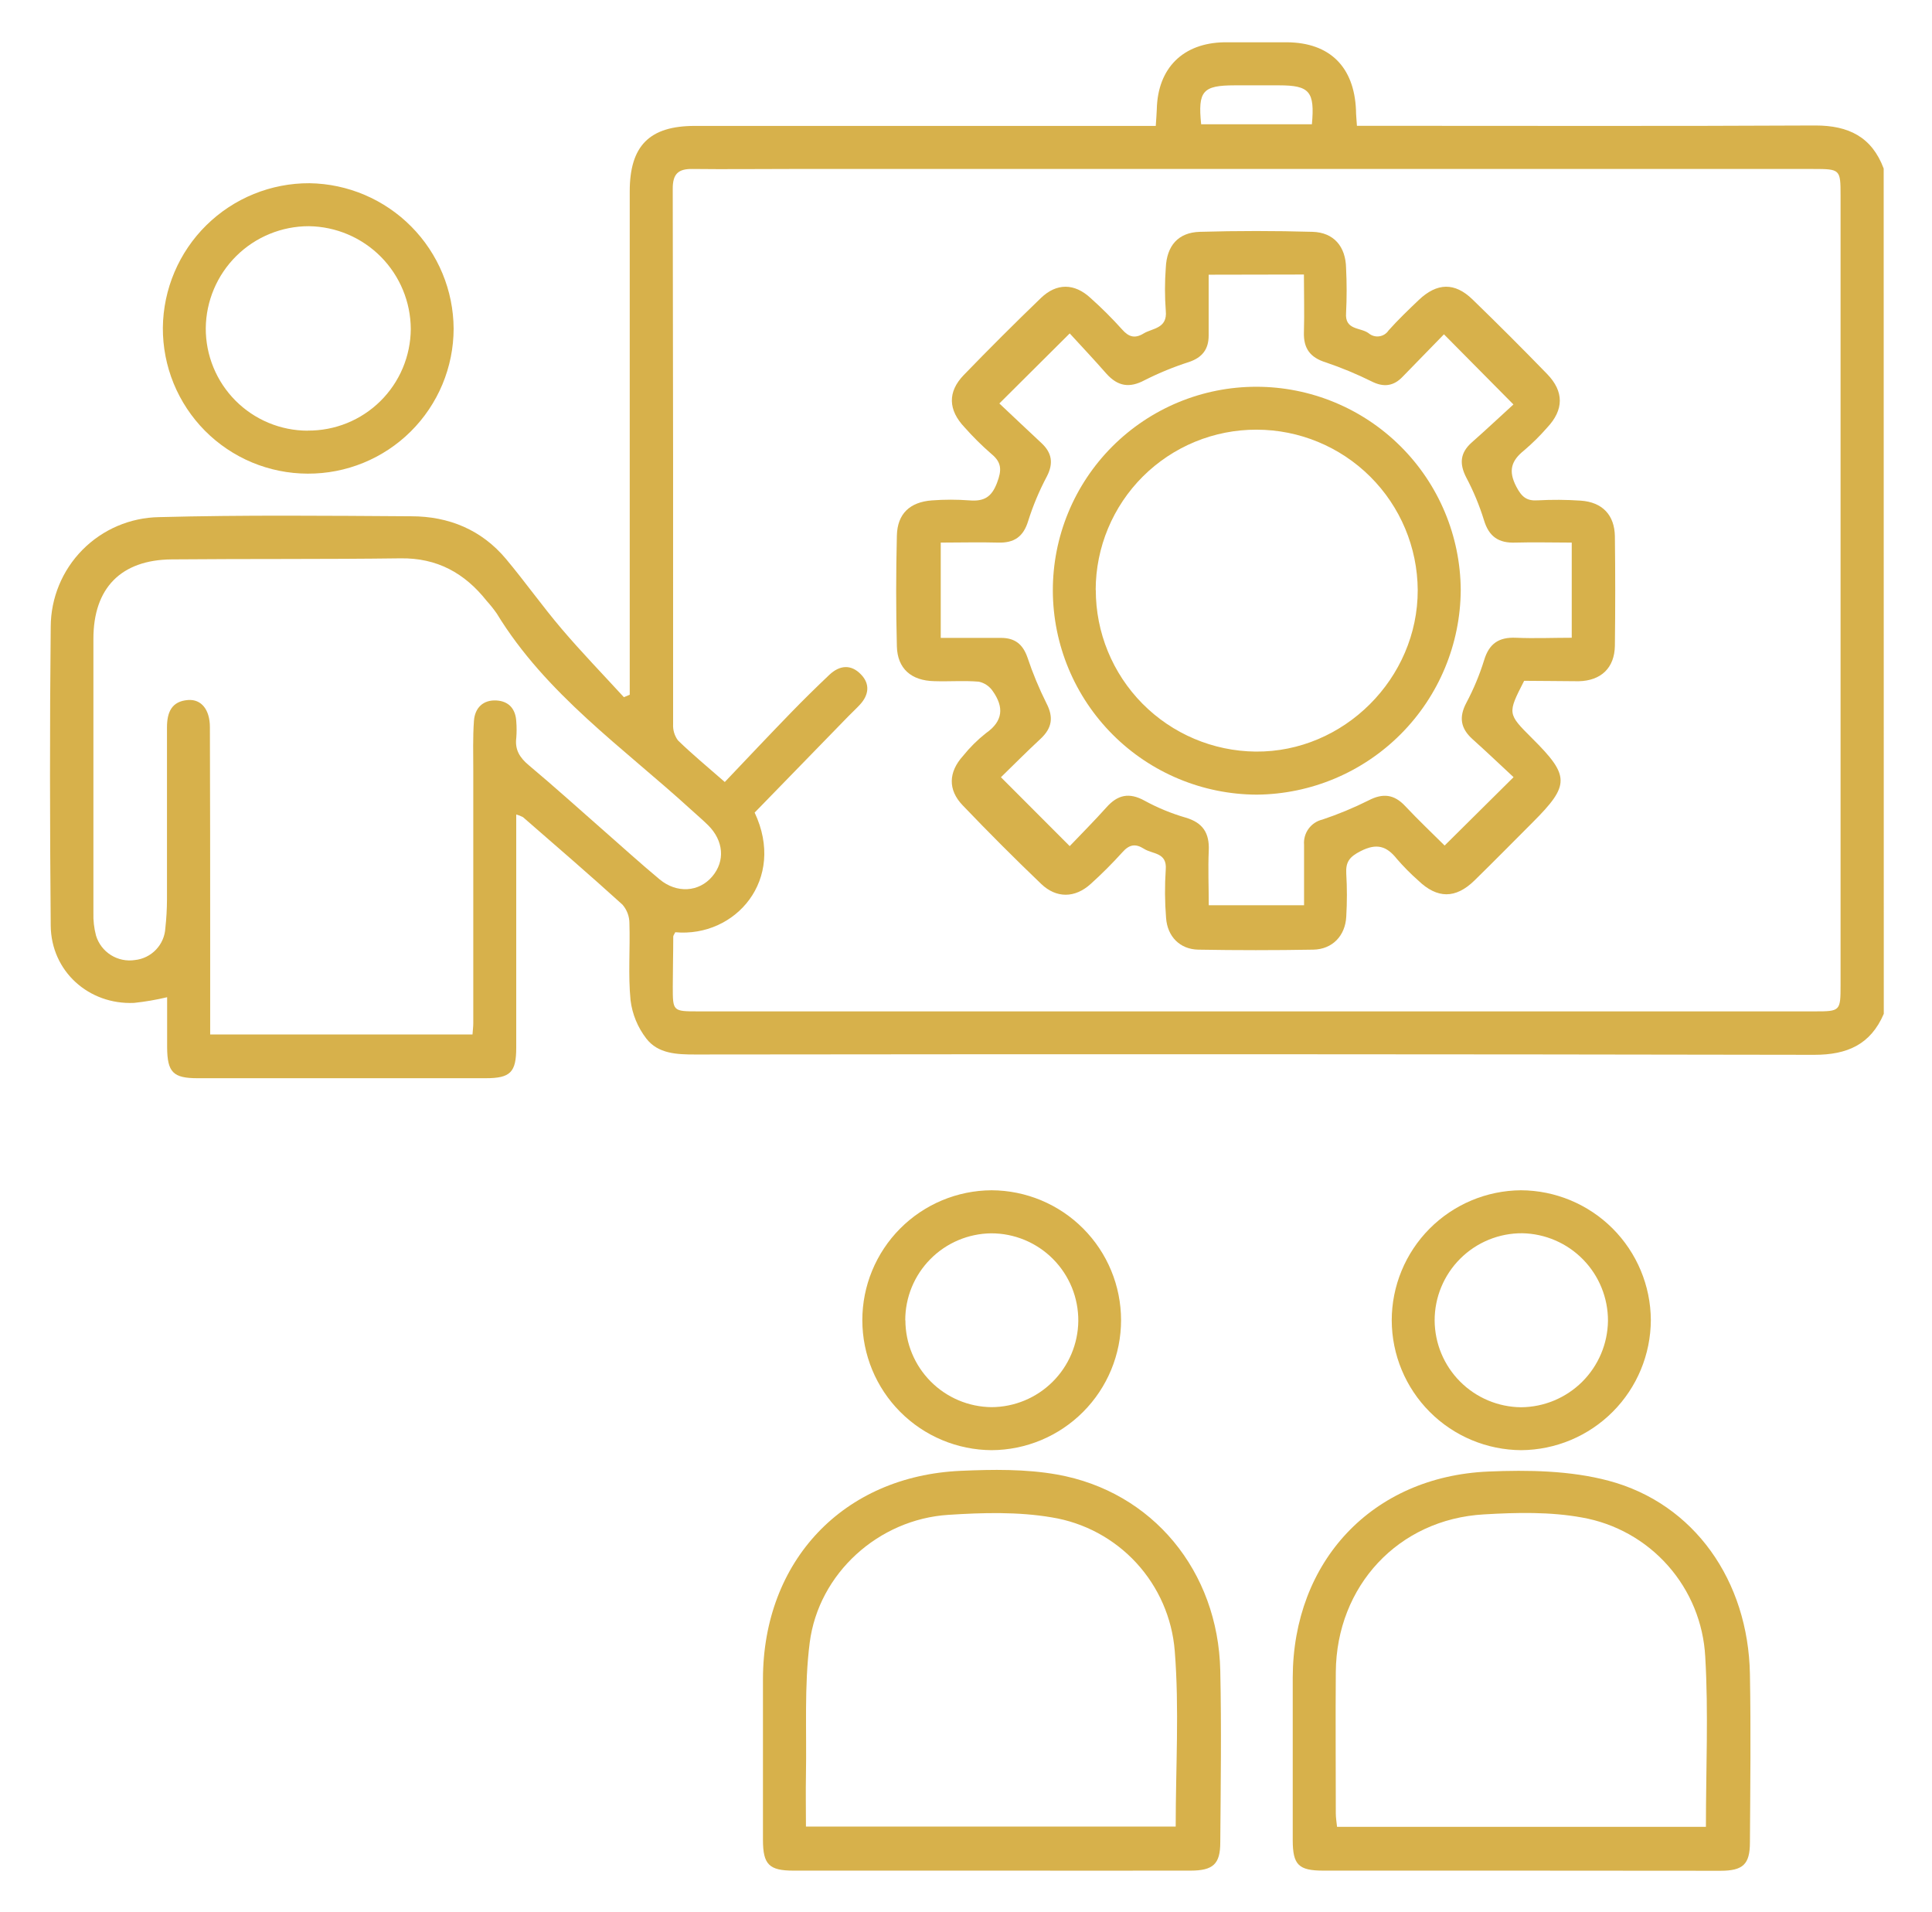 <svg xmlns="http://www.w3.org/2000/svg" width="95" height="94" viewBox="0 0 95 94" fill="none"><path d="M92.629 49.849C91.982 51.359 90.832 51.867 89.208 51.865C70.871 51.832 52.532 51.827 34.192 51.849C33.286 51.849 32.357 51.816 31.779 51.063C31.357 50.516 31.09 49.866 31.005 49.181C30.882 47.929 30.99 46.659 30.95 45.398C30.951 45.061 30.829 44.735 30.607 44.48C29 43.022 27.356 41.606 25.718 40.18C25.613 40.123 25.5 40.079 25.384 40.048V40.947C25.384 44.468 25.384 47.989 25.384 51.51C25.384 52.728 25.095 53.015 23.884 53.015C19.16 53.015 14.436 53.015 9.712 53.015C8.512 53.015 8.227 52.724 8.218 51.498C8.218 50.686 8.218 49.872 8.218 49.033C7.683 49.16 7.14 49.254 6.592 49.312C4.36 49.411 2.516 47.753 2.494 45.516C2.452 40.615 2.443 35.715 2.494 30.815C2.5 29.398 3.061 28.041 4.057 27.033C5.053 26.026 6.404 25.45 7.82 25.427C11.951 25.317 16.09 25.359 20.223 25.385C22.063 25.385 23.679 26.046 24.883 27.486C25.824 28.61 26.671 29.81 27.619 30.923C28.6 32.076 29.654 33.163 30.677 34.28L30.965 34.16V9.414C30.965 7.167 31.934 6.191 34.166 6.191C41.354 6.191 48.543 6.191 55.732 6.191H56.831C56.849 5.878 56.875 5.626 56.882 5.372C56.927 3.347 58.171 2.109 60.209 2.079C61.237 2.079 62.265 2.079 63.291 2.079C65.387 2.097 66.584 3.285 66.676 5.405C66.676 5.64 66.704 5.876 66.723 6.186H67.786C74.947 6.186 82.106 6.207 89.265 6.17C90.897 6.17 92.041 6.73 92.624 8.287L92.629 49.849ZM33.204 45.838C33.15 45.951 33.105 46 33.105 46.052C33.105 46.873 33.082 47.699 33.082 48.515C33.082 49.719 33.082 49.729 34.319 49.729C52.63 49.729 70.939 49.729 89.248 49.729C90.488 49.729 90.504 49.71 90.504 48.433V9.616C90.504 8.325 90.488 8.308 89.156 8.308H38.812C37.229 8.308 35.644 8.327 34.06 8.308C33.355 8.296 33.077 8.543 33.08 9.284C33.097 18.059 33.103 26.833 33.098 35.607C33.082 35.891 33.166 36.172 33.334 36.402C34.02 37.072 34.764 37.684 35.639 38.451C36.756 37.275 37.82 36.148 38.9 35.035C39.514 34.402 40.142 33.786 40.782 33.179C41.283 32.708 41.845 32.647 42.337 33.163C42.793 33.633 42.725 34.174 42.278 34.654C42.099 34.847 41.904 35.026 41.72 35.214L37.107 39.954C38.657 43.241 36.173 46.104 33.204 45.838ZM23.234 50.863C23.248 50.649 23.272 50.482 23.272 50.312C23.272 46.175 23.272 42.038 23.272 37.903C23.272 37.082 23.246 36.256 23.305 35.44C23.352 34.802 23.759 34.402 24.418 34.442C25.022 34.48 25.358 34.859 25.387 35.487C25.408 35.75 25.408 36.014 25.387 36.277C25.311 36.863 25.554 37.251 26.001 37.625C27.259 38.679 28.478 39.782 29.713 40.865C30.616 41.657 31.508 42.467 32.432 43.236C33.279 43.942 34.371 43.864 35.02 43.099C35.67 42.335 35.58 41.335 34.823 40.58C34.552 40.312 34.26 40.065 33.978 39.808C30.628 36.75 26.848 34.134 24.424 30.163C24.273 29.947 24.108 29.74 23.93 29.544C22.848 28.177 21.491 27.427 19.696 27.453C15.944 27.502 12.191 27.472 8.439 27.505C5.946 27.528 4.593 28.916 4.593 31.41C4.593 35.898 4.593 40.386 4.593 44.873C4.581 45.252 4.624 45.631 4.72 45.998C4.84 46.396 5.099 46.737 5.451 46.959C5.802 47.18 6.222 47.268 6.632 47.205C7.029 47.163 7.398 46.982 7.672 46.693C7.947 46.404 8.11 46.026 8.131 45.629C8.183 45.16 8.209 44.688 8.211 44.217C8.211 41.394 8.211 38.577 8.211 35.767C8.211 35.028 8.434 34.477 9.253 34.419C9.898 34.374 10.319 34.889 10.321 35.75C10.335 39.279 10.333 42.789 10.335 46.308V50.863H23.234ZM59.063 6.111H64.509C64.655 4.499 64.394 4.198 62.902 4.196H60.71C59.138 4.198 58.896 4.476 59.063 6.111Z" fill="#D7B14B"></path><path d="M74.755 91.978C71.527 91.978 68.301 91.978 65.077 91.978C63.851 91.978 63.569 91.693 63.566 90.484C63.566 87.814 63.566 85.146 63.566 82.485C63.583 76.771 67.467 72.605 73.179 72.355C75.148 72.271 77.216 72.306 79.098 72.807C83.316 73.929 85.965 77.731 86.047 82.316C86.097 85.073 86.064 87.83 86.047 90.587C86.047 91.667 85.708 91.983 84.605 91.985C81.326 91.983 78.039 91.978 74.755 91.978ZM83.883 89.825C83.883 86.962 84.012 84.203 83.85 81.462C83.763 79.805 83.117 78.225 82.017 76.982C80.918 75.739 79.429 74.905 77.794 74.616C76.228 74.329 74.576 74.367 72.977 74.461C68.756 74.696 65.717 77.99 65.684 82.21C65.665 84.525 65.684 86.842 65.684 89.157C65.684 89.392 65.724 89.604 65.745 89.825H83.883Z" fill="#D7B14B"></path><path d="M48.789 91.978C45.533 91.978 42.277 91.978 39.021 91.978C37.814 91.978 37.518 91.674 37.516 90.47C37.516 87.83 37.516 85.191 37.516 82.551C37.53 76.748 41.458 72.577 47.239 72.32C48.815 72.25 50.433 72.228 51.974 72.501C56.679 73.337 59.9 77.258 60.003 82.147C60.065 84.97 60.025 87.779 60.003 90.595C60.003 91.653 59.651 91.975 58.545 91.978C55.301 91.983 52.045 91.978 48.789 91.978ZM57.811 89.811C57.811 86.892 57.992 84.015 57.764 81.168C57.635 79.556 56.969 78.034 55.873 76.844C54.777 75.655 53.314 74.868 51.718 74.609C50.071 74.327 48.325 74.374 46.636 74.484C43.206 74.701 40.252 77.357 39.814 80.773C39.541 82.909 39.67 85.099 39.63 87.266C39.614 88.108 39.63 88.948 39.63 89.811H57.811Z" fill="#D7B14B"></path><path d="M15.131 23.289C14.192 23.287 13.262 23.1 12.395 22.739C11.528 22.377 10.741 21.847 10.079 21.181C9.418 20.514 8.894 19.723 8.538 18.854C8.183 17.984 8.003 17.053 8.008 16.114C8.027 14.217 8.797 12.404 10.148 11.073C11.5 9.742 13.324 9 15.221 9.009C17.103 9.037 18.898 9.802 20.223 11.139C21.548 12.476 22.296 14.279 22.306 16.161C22.305 17.1 22.117 18.03 21.756 18.897C21.394 19.764 20.864 20.552 20.198 21.214C19.532 21.876 18.741 22.4 17.871 22.756C17.002 23.112 16.071 23.293 15.131 23.289ZM15.131 21.172C15.792 21.177 16.447 21.052 17.059 20.805C17.672 20.557 18.229 20.191 18.7 19.727C19.17 19.264 19.545 18.712 19.802 18.104C20.059 17.495 20.194 16.842 20.199 16.182C20.194 14.85 19.666 13.574 18.73 12.627C17.793 11.681 16.522 11.14 15.19 11.122C13.854 11.12 12.571 11.646 11.621 12.586C10.671 13.526 10.131 14.803 10.118 16.14C10.116 16.799 10.243 17.453 10.494 18.064C10.744 18.674 11.113 19.229 11.578 19.697C12.043 20.165 12.596 20.536 13.205 20.79C13.814 21.044 14.467 21.175 15.127 21.176L15.131 21.172Z" fill="#D7B14B"></path><path d="M68.434 64.924C68.434 63.235 69.102 61.615 70.292 60.416C71.481 59.218 73.097 58.538 74.785 58.525C76.476 58.532 78.096 59.207 79.292 60.401C80.488 61.596 81.165 63.214 81.175 64.905C81.169 66.595 80.497 68.216 79.305 69.413C78.112 70.612 76.495 71.291 74.804 71.304C73.116 71.295 71.499 70.62 70.306 69.425C69.113 68.23 68.44 66.612 68.434 64.924ZM79.067 64.947C79.071 63.82 78.632 62.736 77.844 61.93C77.056 61.124 75.983 60.66 74.856 60.638C74.291 60.634 73.73 60.742 73.207 60.956C72.683 61.17 72.208 61.485 71.807 61.884C71.406 62.282 71.088 62.757 70.871 63.279C70.654 63.801 70.543 64.361 70.544 64.926C70.55 66.053 70.999 67.132 71.794 67.93C72.589 68.729 73.666 69.183 74.793 69.194C75.919 69.186 76.998 68.737 77.797 67.944C78.596 67.15 79.052 66.074 79.067 64.947Z" fill="#D7B14B"></path><path d="M42.402 64.917C42.401 63.228 43.069 61.608 44.259 60.41C45.449 59.212 47.066 58.534 48.754 58.525C50.445 58.531 52.065 59.206 53.258 60.403C54.453 61.6 55.123 63.221 55.125 64.912C55.124 66.602 54.453 68.224 53.26 69.421C52.068 70.619 50.449 71.296 48.759 71.304C47.071 71.294 45.455 70.617 44.264 69.42C43.074 68.224 42.404 66.605 42.402 64.917ZM44.52 64.917C44.521 66.043 44.967 67.123 45.76 67.922C46.552 68.722 47.628 69.177 48.754 69.189C49.879 69.185 50.957 68.738 51.755 67.946C52.554 67.154 53.009 66.079 53.022 64.954C53.026 64.389 52.919 63.829 52.706 63.305C52.492 62.782 52.177 62.306 51.779 61.905C51.381 61.504 50.907 61.186 50.385 60.969C49.863 60.752 49.303 60.641 48.738 60.642C47.612 60.655 46.536 61.111 45.745 61.913C44.953 62.714 44.511 63.795 44.513 64.921L44.52 64.917Z" fill="#D7B14B"></path><path d="M74.945 33.475C74.121 35.087 74.121 35.087 75.333 36.298C77.198 38.152 77.201 38.597 75.366 40.434C74.411 41.389 73.465 42.351 72.5 43.295C71.573 44.2 70.672 44.193 69.739 43.295C69.365 42.965 69.015 42.611 68.689 42.234C68.181 41.592 67.687 41.45 66.904 41.85C66.37 42.123 66.165 42.37 66.198 42.951C66.24 43.656 66.24 44.363 66.198 45.069C66.151 46.01 65.518 46.678 64.572 46.694C62.69 46.727 60.808 46.727 58.926 46.694C58.021 46.678 57.402 46.052 57.338 45.132C57.274 44.342 57.269 43.549 57.322 42.758C57.393 41.904 56.675 42.006 56.252 41.735C55.828 41.465 55.525 41.526 55.191 41.904C54.699 42.449 54.18 42.968 53.636 43.459C52.864 44.165 51.942 44.179 51.194 43.459C49.884 42.205 48.599 40.918 47.338 39.599C46.604 38.837 46.632 37.964 47.357 37.164C47.688 36.752 48.064 36.379 48.479 36.051C49.335 35.454 49.366 34.764 48.82 33.988C48.661 33.748 48.414 33.58 48.133 33.518C47.404 33.456 46.667 33.518 45.933 33.492C44.814 33.468 44.131 32.883 44.101 31.786C44.054 29.968 44.056 28.149 44.101 26.331C44.127 25.256 44.745 24.684 45.825 24.604C46.44 24.558 47.057 24.558 47.672 24.604C48.378 24.66 48.759 24.451 49.027 23.736C49.262 23.117 49.262 22.734 48.738 22.31C48.273 21.905 47.836 21.471 47.427 21.009C46.623 20.16 46.587 19.273 47.387 18.443C48.631 17.157 49.897 15.893 51.187 14.65C51.958 13.909 52.833 13.921 53.621 14.65C54.169 15.139 54.689 15.657 55.179 16.203C55.508 16.577 55.812 16.655 56.235 16.396C56.659 16.137 57.411 16.161 57.324 15.286C57.271 14.581 57.271 13.873 57.324 13.168C57.371 12.082 57.934 11.43 58.997 11.399C60.844 11.346 62.693 11.346 64.542 11.399C65.589 11.43 66.172 12.126 66.189 13.185C66.226 13.918 66.226 14.652 66.189 15.384C66.12 16.245 66.894 16.09 67.292 16.38C67.363 16.442 67.447 16.488 67.537 16.515C67.628 16.543 67.723 16.55 67.817 16.537C67.91 16.525 68 16.492 68.08 16.442C68.16 16.391 68.228 16.325 68.28 16.245C68.751 15.716 69.259 15.232 69.767 14.747C70.661 13.9 71.529 13.874 72.402 14.719C73.644 15.923 74.868 17.146 76.074 18.389C76.914 19.254 76.9 20.153 76.074 21.028C75.727 21.426 75.351 21.798 74.949 22.141C74.309 22.651 74.152 23.148 74.561 23.931C74.825 24.432 75.065 24.637 75.608 24.602C76.314 24.564 77.02 24.568 77.725 24.616C78.791 24.689 79.393 25.322 79.407 26.378C79.429 28.166 79.429 29.955 79.407 31.746C79.391 32.838 78.732 33.471 77.627 33.496C76.744 33.494 75.836 33.475 74.945 33.475ZM59.432 13.507C59.432 14.57 59.432 15.533 59.432 16.497C59.432 17.172 59.119 17.575 58.475 17.796C57.723 18.037 56.992 18.336 56.287 18.692C55.536 19.094 54.965 18.996 54.405 18.375C53.788 17.669 53.149 16.994 52.6 16.394L49.14 19.838C49.801 20.459 50.5 21.125 51.208 21.783C51.73 22.268 51.808 22.785 51.474 23.43C51.103 24.128 50.797 24.858 50.559 25.611C50.323 26.394 49.867 26.702 49.081 26.679C48.152 26.653 47.223 26.679 46.258 26.679V31.365C47.291 31.365 48.255 31.365 49.222 31.365C49.907 31.365 50.293 31.678 50.519 32.318C50.778 33.095 51.093 33.853 51.459 34.586C51.815 35.273 51.725 35.8 51.179 36.315C50.474 36.969 49.806 37.644 49.218 38.216L52.6 41.603C53.165 41.011 53.805 40.368 54.41 39.693C54.958 39.077 55.525 38.954 56.275 39.366C56.917 39.717 57.596 39.997 58.298 40.201C59.15 40.451 59.474 40.961 59.437 41.82C59.397 42.716 59.437 43.615 59.437 44.511H64.123C64.123 43.471 64.123 42.504 64.123 41.537C64.1 41.257 64.179 40.978 64.344 40.751C64.509 40.523 64.751 40.362 65.024 40.298C65.801 40.038 66.559 39.723 67.292 39.357C67.998 38.99 68.551 39.051 69.096 39.634C69.748 40.328 70.442 40.985 71.035 41.575L74.425 38.213C73.78 37.616 73.107 36.971 72.413 36.35C71.825 35.823 71.724 35.27 72.105 34.553C72.462 33.881 72.755 33.177 72.98 32.45C73.227 31.64 73.707 31.323 74.535 31.358C75.457 31.398 76.384 31.358 77.285 31.358V26.679C76.328 26.679 75.425 26.653 74.521 26.679C73.698 26.712 73.216 26.392 72.971 25.58C72.746 24.854 72.454 24.149 72.098 23.477C71.75 22.8 71.797 22.261 72.371 21.753C73.093 21.115 73.794 20.456 74.418 19.887L71.002 16.438C70.355 17.104 69.659 17.812 68.969 18.525C68.522 18.996 68.028 19.047 67.457 18.76C66.724 18.396 65.968 18.082 65.194 17.819C64.429 17.584 64.093 17.137 64.116 16.344C64.144 15.403 64.116 14.481 64.116 13.498L59.432 13.507Z" fill="#D7B14B"></path><path d="M61.77 19.017C64.427 19.015 66.977 20.065 68.861 21.938C70.746 23.811 71.812 26.353 71.827 29.01C71.813 31.668 70.754 34.213 68.878 36.096C67.002 37.979 64.461 39.048 61.803 39.072C59.146 39.064 56.599 38.005 54.72 36.127C52.84 34.248 51.779 31.703 51.77 29.046C51.767 27.73 52.023 26.427 52.524 25.211C53.025 23.994 53.761 22.889 54.69 21.957C55.619 21.026 56.722 20.287 57.937 19.782C59.152 19.277 60.455 19.017 61.77 19.017ZM53.882 29.003C53.879 31.097 54.703 33.107 56.174 34.596C57.646 36.085 59.646 36.933 61.739 36.955C66.075 36.997 69.724 33.358 69.712 29.008C69.699 26.915 68.859 24.911 67.375 23.435C65.89 21.958 63.882 21.129 61.789 21.127C60.752 21.124 59.725 21.326 58.766 21.72C57.807 22.115 56.936 22.694 56.201 23.425C55.466 24.157 54.883 25.026 54.484 25.983C54.085 26.94 53.879 27.966 53.877 29.003H53.882Z" fill="#D7B14B"></path></svg>